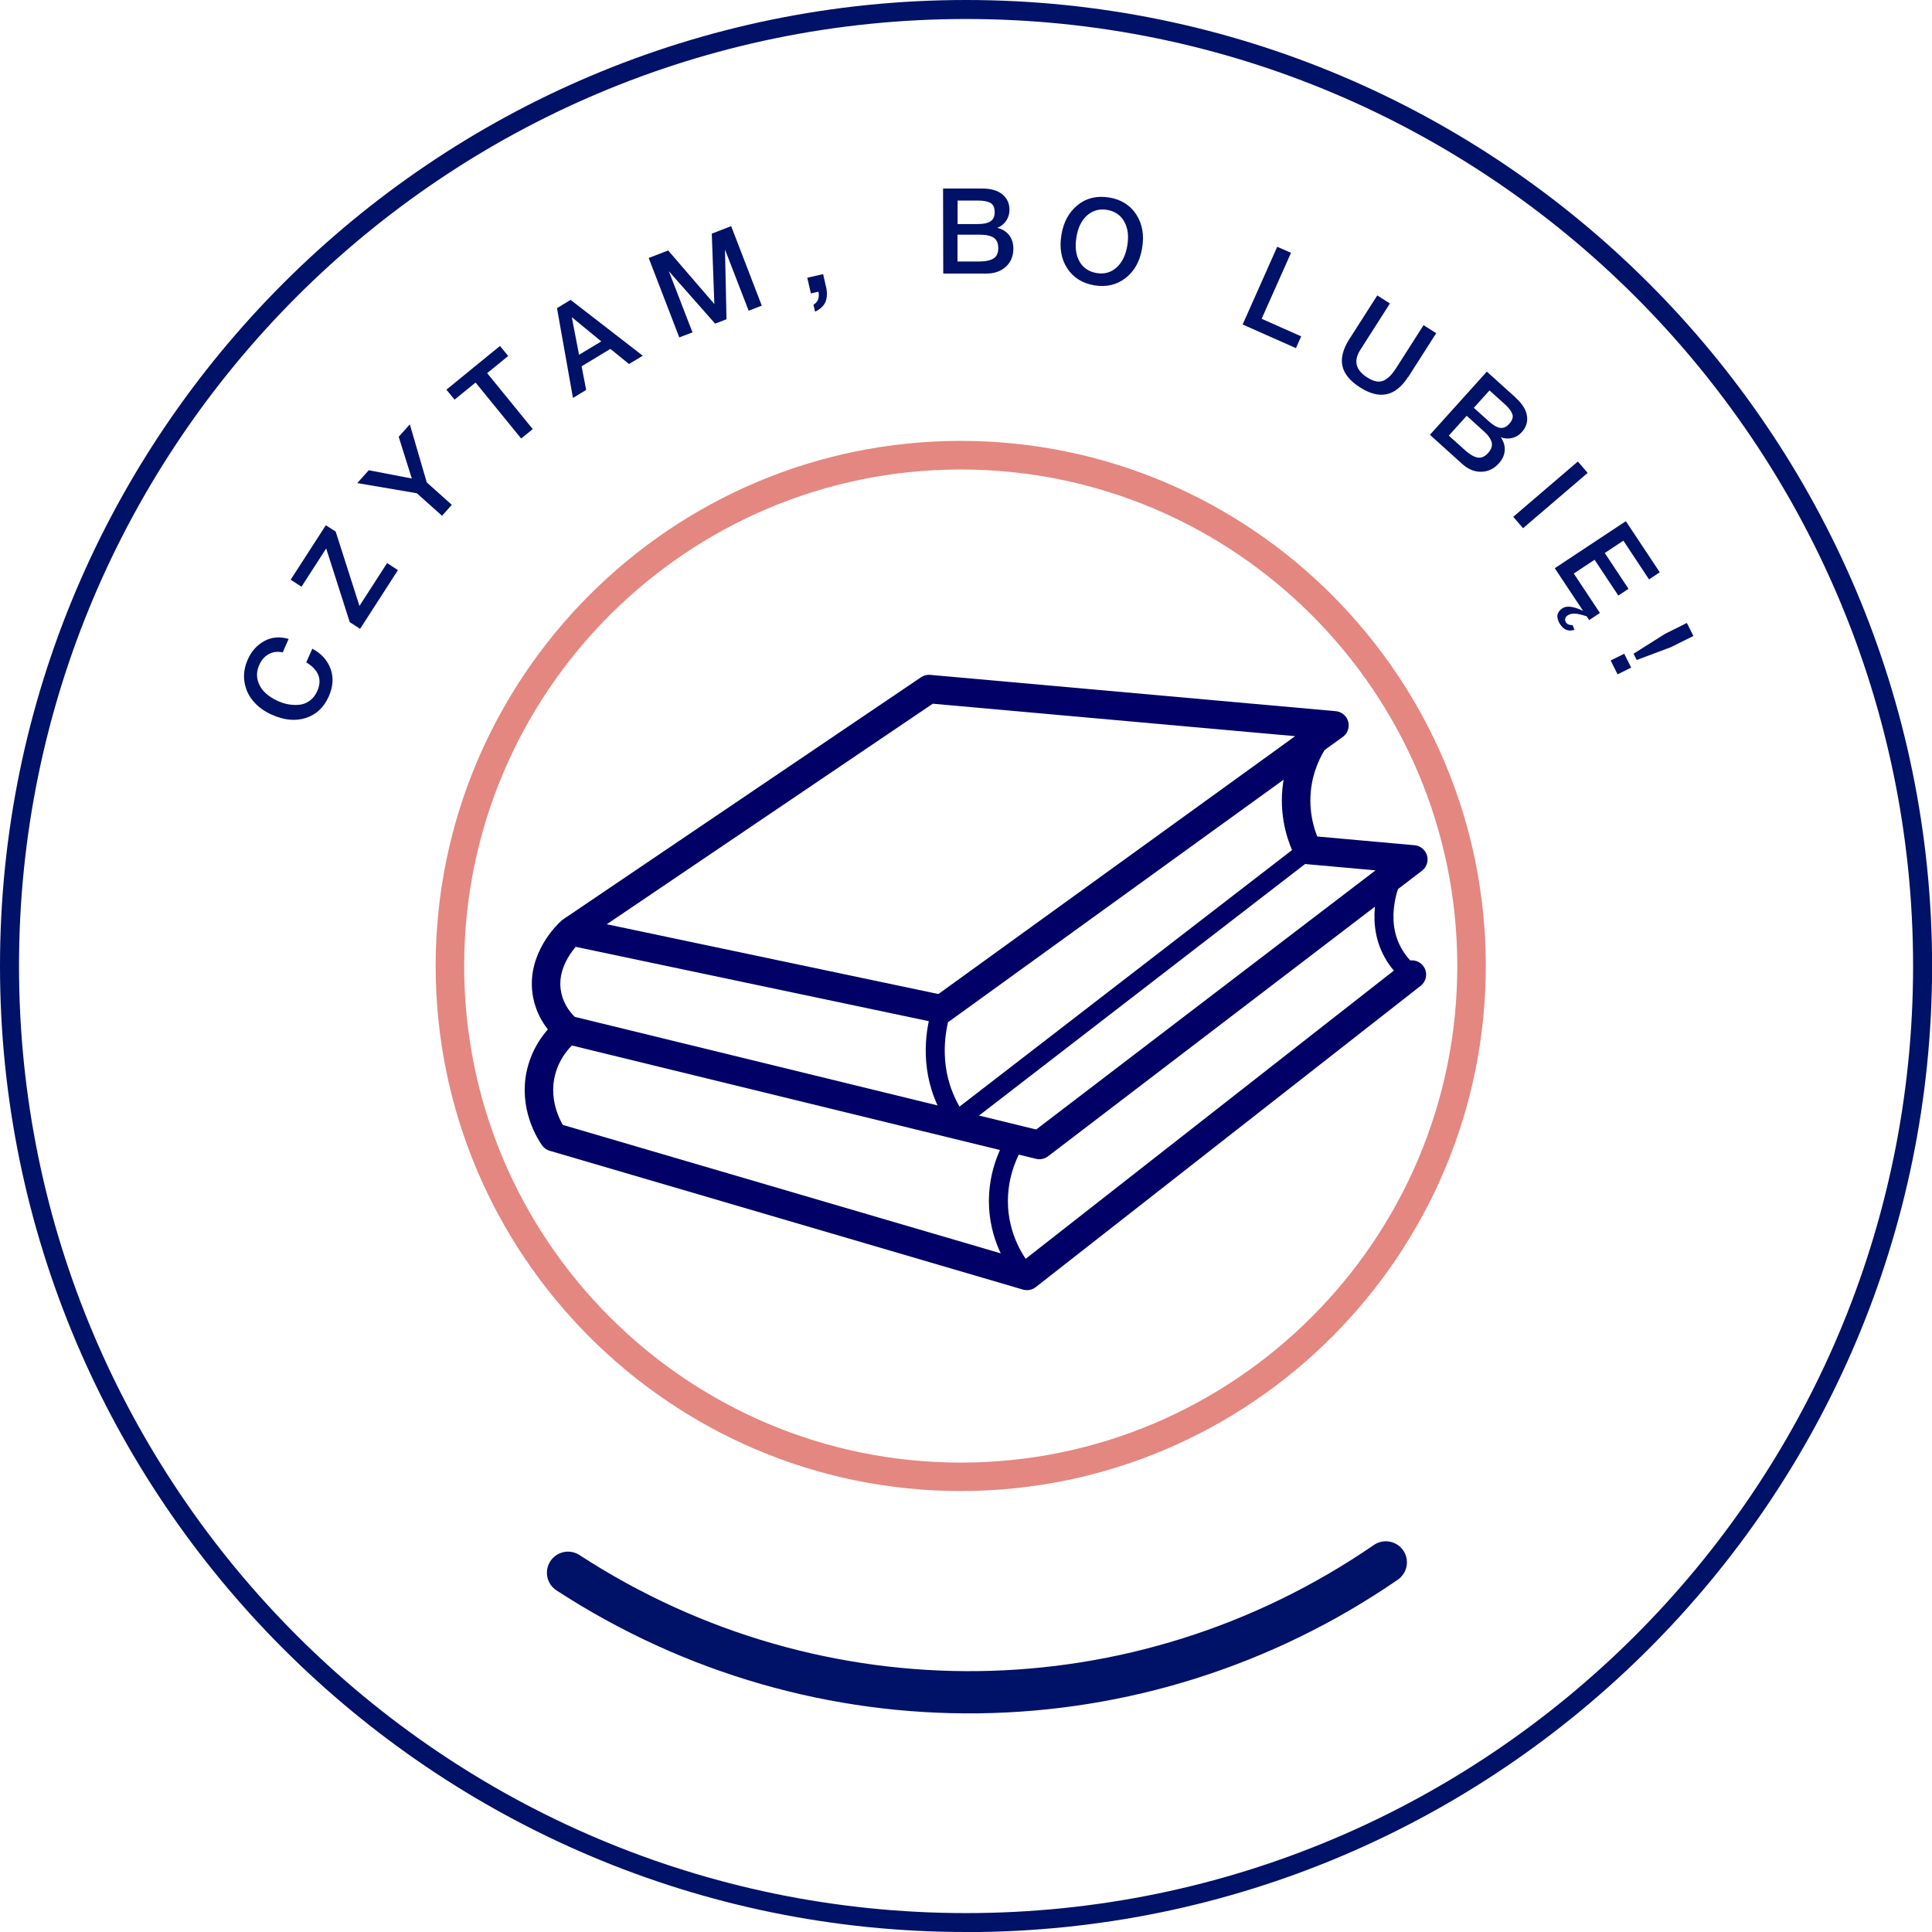 <?xml version="1.0" encoding="UTF-8"?>
<svg xmlns="http://www.w3.org/2000/svg" id="Warstwa_2" viewBox="0 0 203.33 203.33">
  <defs>
    <style>.cls-1{fill:#e38780;}.cls-1,.cls-2{stroke-width:0px;}.cls-3{stroke-width:2px;}.cls-3,.cls-4{fill:none;stroke:#006;stroke-linecap:round;stroke-linejoin:round;}.cls-4{stroke-width:3px;}.cls-2{fill:#001168;}</style>
  </defs>
  <g id="Warstwa_1-2">
    <path class="cls-2" d="m147.7,165.64c-.15.24-.36.45-.6.62-26.66,18.33-61.41,18.78-88.53,1.12-1.03-.67-1.32-2.04-.65-3.07.67-1.03,2.04-1.32,3.07-.65,25.61,16.67,58.42,16.25,83.6-1.06,1.01-.69,2.39-.44,3.09.57.52.76.51,1.74.03,2.47Z"></path>
    <path class="cls-2" d="m101.67,203.33C45.61,203.33,0,157.72,0,101.67S45.61,0,101.67,0s101.67,45.61,101.67,101.67-45.61,101.67-101.67,101.67Zm0-201.33C46.71,2,2,46.71,2,101.67s44.71,99.67,99.67,99.67,99.67-44.71,99.67-99.67S156.62,2,101.67,2Z"></path>
    <path class="cls-1" d="m101.11,156.92c-30.47,0-55.26-24.79-55.26-55.26s24.79-55.26,55.26-55.26,55.26,24.79,55.26,55.26-24.79,55.26-55.26,55.26Zm0-107.51c-28.81,0-52.26,23.44-52.26,52.26s23.44,52.26,52.26,52.26,52.26-23.44,52.26-52.26-23.44-52.26-52.26-52.26Z"></path>
    <path class="cls-4" d="m60.09,98.01c13,2.74,26.01,5.48,39.01,8.21l41.34-29.88-42.67-3.82c-12.56,8.5-25.12,16.99-37.68,25.49-.16.14-3.26,2.95-2.5,6.72.39,1.95,1.62,3.18,2.16,3.65,16.55,4.04,33.09,8.08,49.64,12.12,13.12-10.02,26.23-20.03,39.35-30.05-3.71-.33-7.42-.66-11.12-1-.48-.97-1.45-3.29-1.16-6.31.24-2.52,1.25-4.35,1.83-5.25"></path>
    <path class="cls-4" d="m59.76,108.38c-.6.5-2.22,1.98-2.82,4.48-.85,3.55,1.01,6.35,1.33,6.81,16.6,4.87,33.2,9.74,49.81,14.61,13.5-10.57,27.01-21.14,40.51-31.71"></path>
    <path class="cls-3" d="m99.1,106.23c-.45,1.44-1.34,5.04.17,8.96.53,1.38,1.23,2.48,1.87,3.3"></path>
    <path class="cls-3" d="m106.97,119.91c-.54.86-2.3,3.85-1.81,7.9.41,3.41,2.19,5.65,2.91,6.47"></path>
    <path class="cls-3" d="m146.62,92.08c-.27.6-2.02,4.57-.03,8.17.58,1.06,1.34,1.81,1.99,2.32"></path>
    <path class="cls-3" d="m137.62,89.46c-12.3,9.49-24.6,18.98-36.89,28.46"></path>
    <path class="cls-2" d="m34.8,70.41c.32.91.25,1.87-.2,2.89-.52,1.16-1.32,1.91-2.41,2.26-1.09.35-2.28.24-3.58-.34-.78-.35-1.43-.81-1.93-1.4-.51-.58-.82-1.26-.95-2.03s-.01-1.56.34-2.37c.38-.87.96-1.51,1.72-1.94.76-.43,1.63-.51,2.59-.24l-.63,1.42c-.53-.12-1.02-.06-1.46.18-.44.24-.78.62-1.01,1.15-.24.54-.29,1.07-.16,1.59.14.52.4.95.77,1.31.38.36.83.65,1.36.89.4.18.8.3,1.19.36.39.06.78.07,1.15.02.38-.05.72-.2,1.04-.44.32-.24.57-.57.76-.99.54-1.22.15-2.23-1.16-3.02l.64-1.44c.97.52,1.61,1.24,1.93,2.15Z"></path>
    <path class="cls-2" d="m35.33,55.95l2.5,7.82,2.91-4.51,1.14.74-3.98,6.18-1.09-.7-2.48-7.76-2.6,4.03-1.14-.74,3.7-5.73,1.05.67Z"></path>
    <path class="cls-2" d="m44.9,50.76l2.65,2.37-1.03,1.15-2.65-2.37-6.27-1.07,1.21-1.35,4.53.87-1.38-4.39,1.17-1.31,1.78,6.1Z"></path>
    <path class="cls-2" d="m53.48,37.47l-2.21,1.8,4.8,5.89-1.22.99-4.8-5.89-2.21,1.8-.86-1.05,5.64-4.6.86,1.05Z"></path>
    <path class="cls-2" d="m67.64,37.44l-1.44.87-1.96-1.59-3.03,1.83.48,2.49-1.39.84-1.68-9.45,1.43-.87,7.6,5.88Zm-7.46-4.05l.76,3.95,2.34-1.41-3.09-2.54Z"></path>
    <path class="cls-2" d="m80.19,32.16l-1.4.54-2.49-6.44.16,7.34-1.2.46-4.87-5.52,2.49,6.44-1.39.53-3.22-8.36,2.05-.79,4.86,5.64-.27-7.41,2.04-.79,3.22,8.36Z"></path>
    <path class="cls-2" d="m86.92,30.09c.15.64.14,1.18-.02,1.62-.16.44-.53.81-1.12,1.09l-.17-.73c.47-.27.65-.73.53-1.37l-.8.18-.38-1.65,1.67-.38.28,1.25Z"></path>
    <path class="cls-2" d="m103.33,19.84c.94,0,1.66.2,2.16.61.5.41.75.95.75,1.64,0,.43-.12.81-.35,1.15-.24.34-.54.59-.93.74.52.12.93.38,1.23.75.3.38.45.85.46,1.42,0,.79-.26,1.43-.78,1.91s-1.2.73-2.04.73h-4.56s-.02-8.95-.02-8.95h4.09Zm-2.55,3.74h2.14c.6,0,1.05-.1,1.33-.29.29-.19.43-.51.43-.95,0-.5-.15-.83-.45-.99-.3-.16-.72-.24-1.26-.24h-2.19s0,2.47,0,2.47Zm0,3.94h2.35c.6,0,1.08-.11,1.42-.31.34-.2.51-.57.51-1.1,0-.29-.05-.54-.16-.74-.11-.2-.26-.34-.45-.43s-.4-.15-.61-.19c-.21-.03-.46-.05-.74-.05h-2.33s0,2.81,0,2.81Z"></path>
    <path class="cls-2" d="m119.59,22.58c.64.99.84,2.17.61,3.54-.23,1.37-.81,2.42-1.74,3.14-.93.72-2.02.98-3.28.77-1.26-.21-2.22-.81-2.86-1.79-.64-.98-.84-2.16-.61-3.54.22-1.34.79-2.38,1.71-3.12.91-.74,2.02-1.01,3.34-.79,1.25.21,2.19.81,2.83,1.79Zm-5.17.08c-.59.52-.97,1.28-1.13,2.28-.17,1.03-.07,1.88.31,2.56.38.69.99,1.1,1.83,1.24.8.13,1.49-.06,2.08-.59.59-.53.96-1.29,1.13-2.3.17-1.01.06-1.85-.32-2.53-.38-.68-.98-1.09-1.8-1.23-.81-.14-1.51.06-2.1.57Z"></path>
    <path class="cls-2" d="m136.39,36.64l-5.61-2.49,3.64-8.18,1.45.64-3.09,6.94,4.16,1.85-.55,1.24Z"></path>
    <path class="cls-2" d="m148.19,39.67c-1.31,2.05-2.99,2.42-5.04,1.11-1.07-.68-1.69-1.44-1.87-2.27-.18-.83.06-1.77.73-2.82l2.94-4.6,1.33.85-3.11,4.87c-.74,1.16-.51,2.12.7,2.9.37.24.7.38,1,.43.3.05.57.01.82-.12.24-.13.46-.3.66-.51s.4-.49.63-.84l2.84-4.45,1.33.85-2.95,4.62Z"></path>
    <path class="cls-2" d="m159.51,41.86c.7.63,1.1,1.26,1.19,1.9.1.64-.08,1.21-.54,1.72-.29.32-.63.52-1.03.62-.4.09-.8.07-1.18-.08.3.44.44.9.41,1.38-.03.48-.23.94-.61,1.36-.53.59-1.15.88-1.86.89s-1.38-.26-2.01-.83l-3.39-3.06,5.99-6.65,3.04,2.74Zm-7.03,3.99l1.75,1.57c.45.4.87.65,1.26.73.39.08.76-.08,1.12-.47.2-.22.32-.44.38-.65.05-.22.04-.43-.05-.63-.08-.2-.19-.38-.33-.55-.13-.17-.31-.34-.52-.53l-1.73-1.56-1.88,2.08Zm2.63-2.93l1.59,1.43c.45.4.84.63,1.18.68.34.05.66-.09.95-.42.34-.37.45-.72.33-1.04-.12-.32-.38-.66-.78-1.02l-1.62-1.46-1.65,1.83Z"></path>
    <path class="cls-2" d="m160.29,55.59l-1.03-1.2,6.8-5.82,1.03,1.2-6.8,5.82Z"></path>
    <path class="cls-2" d="m166.99,64.86c-.55-.18-.97-.27-1.26-.28-.29-.01-.54.05-.75.19-.14.09-.22.21-.25.34-.03.14,0,.26.06.37.14.22.38.32.72.31l.19.49c-.62.21-1.12.01-1.51-.58-.06-.08-.1-.18-.15-.27-.04-.1-.08-.23-.12-.4-.04-.17-.02-.35.07-.53.08-.18.23-.34.44-.48.45-.3,1.18-.21,2.18.27l-2.98-4.49,7.48-4.95,3.57,5.38-1.13.75-2.7-4.08-1.96,1.3,2.5,3.77-1.07.71-2.5-3.77-2.19,1.45,2.75,4.15-1.13.75-.26-.4Z"></path>
    <path class="cls-2" d="m170.24,70.97l-.73-1.46,1.43-.71.73,1.46-1.43.71Zm5.69-2.89l-3.68,1.38-.33-.66,3.31-2.09,2.3-1.15.69,1.37-2.29,1.14Z"></path>
  </g>
</svg>
